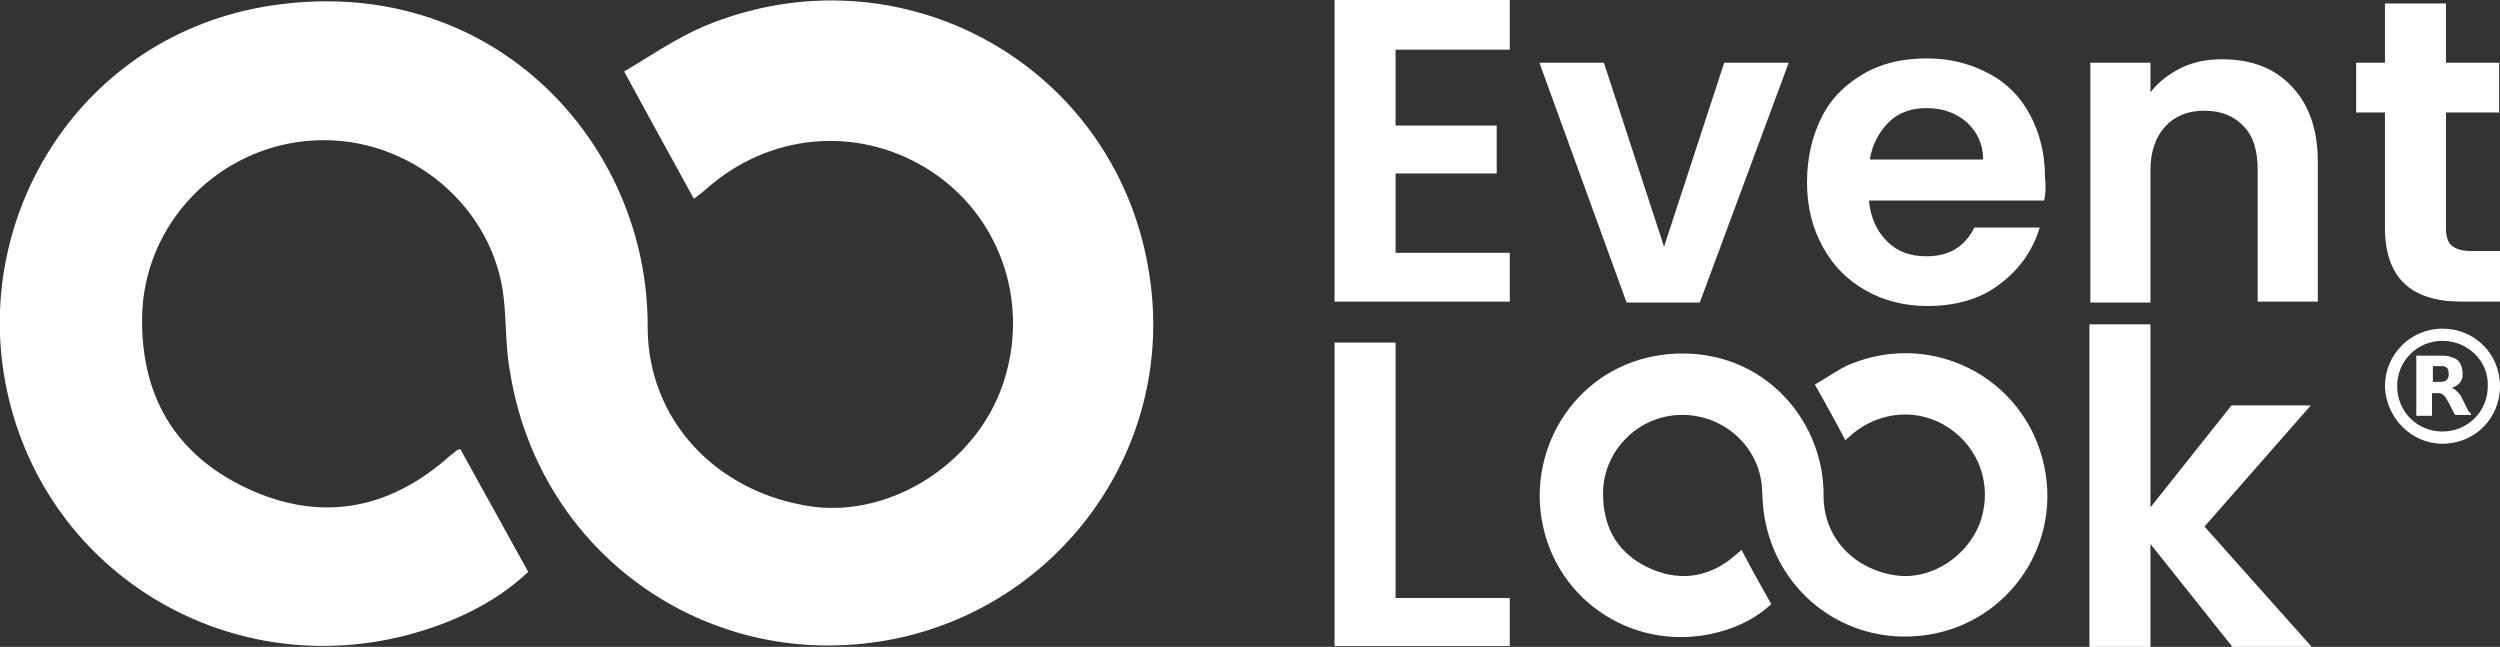 <svg width="143" height="37" viewBox="0 0 143 37" fill="none" xmlns="http://www.w3.org/2000/svg">
<rect x="0" y="0" width="143" height="37" fill="#333333" stroke="none"/>
<g clip-path="url(#clip0_93_1577)">
<path d="M26.326 25.681C27.623 28.024 28.869 30.268 30.215 32.712C28.371 34.457 25.977 35.604 23.385 36.302C12.864 39.094 2.294 32.562 0.299 21.841C-1.546 11.968 4.936 1.646 16.005 0.249C28.371 -1.346 37.096 8.278 37.046 18.699C37.046 23.985 40.935 28.174 46.42 28.972C51.107 29.62 56.093 26.329 57.489 21.592C58.835 17.104 57.14 12.367 53.301 9.823C49.362 7.23 44.376 7.53 40.736 10.521C40.387 10.821 40.038 11.12 39.689 11.369C38.393 9.026 37.146 6.732 35.7 4.089C37.146 3.241 38.642 2.194 40.287 1.496C51.556 -3.191 64.021 3.79 65.766 15.857C67.362 26.628 59.234 36.402 48.265 36.9C39.041 37.349 30.714 30.916 29.168 21.243C28.919 19.896 28.969 18.5 28.819 17.104C28.271 11.818 23.434 7.779 18.049 8.028C12.565 8.278 8.177 12.765 8.127 18.201C8.077 22.938 10.271 26.279 14.559 28.124C18.648 29.869 22.437 29.021 25.728 26.079C25.878 25.98 26.027 25.83 26.177 25.73C26.177 25.73 26.227 25.73 26.326 25.681Z" fill="white"/>
<path d="M79.827 2.842V7.181H85.611V9.923H79.827V14.461H86.359V17.253H76.337V0H86.359V2.842H79.827Z" fill="white"/>
<path d="M95.184 14.111L98.624 3.59H102.314L97.228 17.303H93.04L88.054 3.59H91.744L95.184 14.111Z" fill="white"/>
<path d="M116.923 11.469H106.901C107.001 12.466 107.35 13.214 107.948 13.813C108.547 14.411 109.294 14.66 110.192 14.66C111.488 14.66 112.386 14.112 112.934 13.015H116.674C116.275 14.311 115.527 15.408 114.38 16.256C113.283 17.104 111.887 17.503 110.242 17.503C108.945 17.503 107.749 17.203 106.702 16.605C105.655 16.007 104.857 15.209 104.259 14.112C103.66 13.015 103.361 11.818 103.361 10.422C103.361 9.026 103.66 7.779 104.209 6.682C104.757 5.585 105.605 4.787 106.652 4.189C107.699 3.59 108.896 3.341 110.242 3.341C111.538 3.341 112.685 3.64 113.732 4.189C114.779 4.737 115.577 5.535 116.125 6.582C116.674 7.629 116.973 8.776 116.973 10.123C117.023 10.621 117.023 11.07 116.923 11.469ZM113.433 9.125C113.433 8.228 113.084 7.53 112.486 6.981C111.837 6.433 111.089 6.183 110.192 6.183C109.344 6.183 108.596 6.433 108.048 6.981C107.5 7.53 107.101 8.228 106.951 9.125H113.433Z" fill="white"/>
<path d="M131.083 4.937C132.081 5.984 132.579 7.43 132.579 9.225V17.253H129.139V9.724C129.139 8.627 128.89 7.779 128.341 7.23C127.793 6.632 127.045 6.333 126.097 6.333C125.15 6.333 124.402 6.632 123.854 7.23C123.305 7.829 123.006 8.677 123.006 9.724V17.303H119.566V3.59H123.006V5.286C123.455 4.687 124.053 4.239 124.751 3.889C125.449 3.54 126.247 3.391 127.095 3.391C128.79 3.391 130.086 3.889 131.083 4.937Z" fill="white"/>
<path d="M139.909 6.433V13.065C139.909 13.514 140.009 13.863 140.258 14.062C140.507 14.261 140.856 14.361 141.405 14.361H143V17.253H140.806C137.865 17.253 136.419 15.857 136.419 13.015V6.433H134.773V3.59H136.419V0.199H139.909V3.59H142.95V6.433H139.909Z" fill="white"/>
<path d="M79.827 34.207H86.359V36.95H76.337V19.597H79.827V34.207Z" fill="white"/>
<path d="M127.693 37L123.006 31.116V37H119.516V18.55H123.006V29.022L127.643 23.187H132.18L126.097 30.119L132.23 37H127.693Z" fill="white"/>
<path d="M99.622 31.465C100.17 32.512 100.719 33.509 101.317 34.556C100.519 35.304 99.472 35.853 98.325 36.152C93.688 37.398 89.051 34.506 88.204 29.819C87.406 25.481 90.248 20.943 95.085 20.295C100.519 19.597 104.359 23.835 104.309 28.373C104.309 30.717 106.004 32.562 108.447 32.911C110.491 33.21 112.685 31.764 113.333 29.669C113.932 27.675 113.184 25.63 111.489 24.483C109.793 23.337 107.599 23.486 106.004 24.783C105.854 24.932 105.705 25.032 105.555 25.182C105.007 24.134 104.458 23.137 103.81 21.99C104.458 21.641 105.106 21.142 105.804 20.843C110.741 18.799 116.225 21.841 117.023 27.176C117.721 31.913 114.181 36.202 109.345 36.401C105.256 36.601 101.616 33.758 100.918 29.52C100.818 28.921 100.818 28.323 100.769 27.725C100.519 25.381 98.425 23.636 96.032 23.735C93.638 23.835 91.694 25.83 91.694 28.223C91.694 30.318 92.641 31.764 94.486 32.562C96.281 33.31 97.927 32.961 99.373 31.664C99.422 31.614 99.472 31.564 99.572 31.514C99.522 31.465 99.572 31.465 99.622 31.465Z" fill="white"/>
<path d="M136.418 22.09C136.418 20.295 137.864 18.799 139.709 18.799C141.554 18.799 143 20.245 143 22.09C143 23.935 141.554 25.381 139.709 25.381C137.914 25.381 136.468 23.885 136.418 22.09ZM139.709 19.497C138.263 19.497 137.117 20.644 137.117 22.09C137.117 23.536 138.263 24.683 139.709 24.683C141.155 24.683 142.302 23.536 142.302 22.09C142.352 20.644 141.155 19.497 139.709 19.497Z" fill="white"/>
<path d="M141.355 23.735C141.055 23.735 140.756 23.735 140.457 23.735C140.457 23.735 140.407 23.735 140.407 23.686C140.258 23.436 140.158 23.187 140.008 22.938C139.958 22.838 139.909 22.788 139.859 22.688C139.759 22.589 139.659 22.489 139.51 22.489C139.41 22.489 139.26 22.489 139.111 22.489C139.111 22.888 139.111 23.337 139.111 23.785C138.812 23.785 138.513 23.785 138.213 23.785C138.213 22.639 138.213 21.492 138.213 20.345H138.263C138.762 20.345 139.211 20.345 139.659 20.345C139.859 20.345 140.058 20.345 140.258 20.444C140.657 20.544 140.806 20.843 140.856 21.242C140.856 21.342 140.856 21.442 140.856 21.541C140.806 21.841 140.607 22.04 140.357 22.14C140.308 22.14 140.308 22.14 140.258 22.19C140.308 22.19 140.357 22.239 140.357 22.239C140.507 22.339 140.657 22.489 140.756 22.639C140.906 22.938 141.055 23.237 141.205 23.536C141.305 23.586 141.305 23.636 141.355 23.735ZM139.161 21.841C139.31 21.841 139.46 21.841 139.609 21.841C139.958 21.841 140.108 21.641 140.058 21.292C140.058 21.093 139.958 20.993 139.759 20.943C139.56 20.943 139.36 20.943 139.161 20.943C139.161 21.242 139.161 21.541 139.161 21.841Z" fill="white"/>
</g>
<defs>
<clipPath id="clip0_93_1577">
<rect width="143" height="37" fill="white"/>
</clipPath>
</defs>
</svg>

